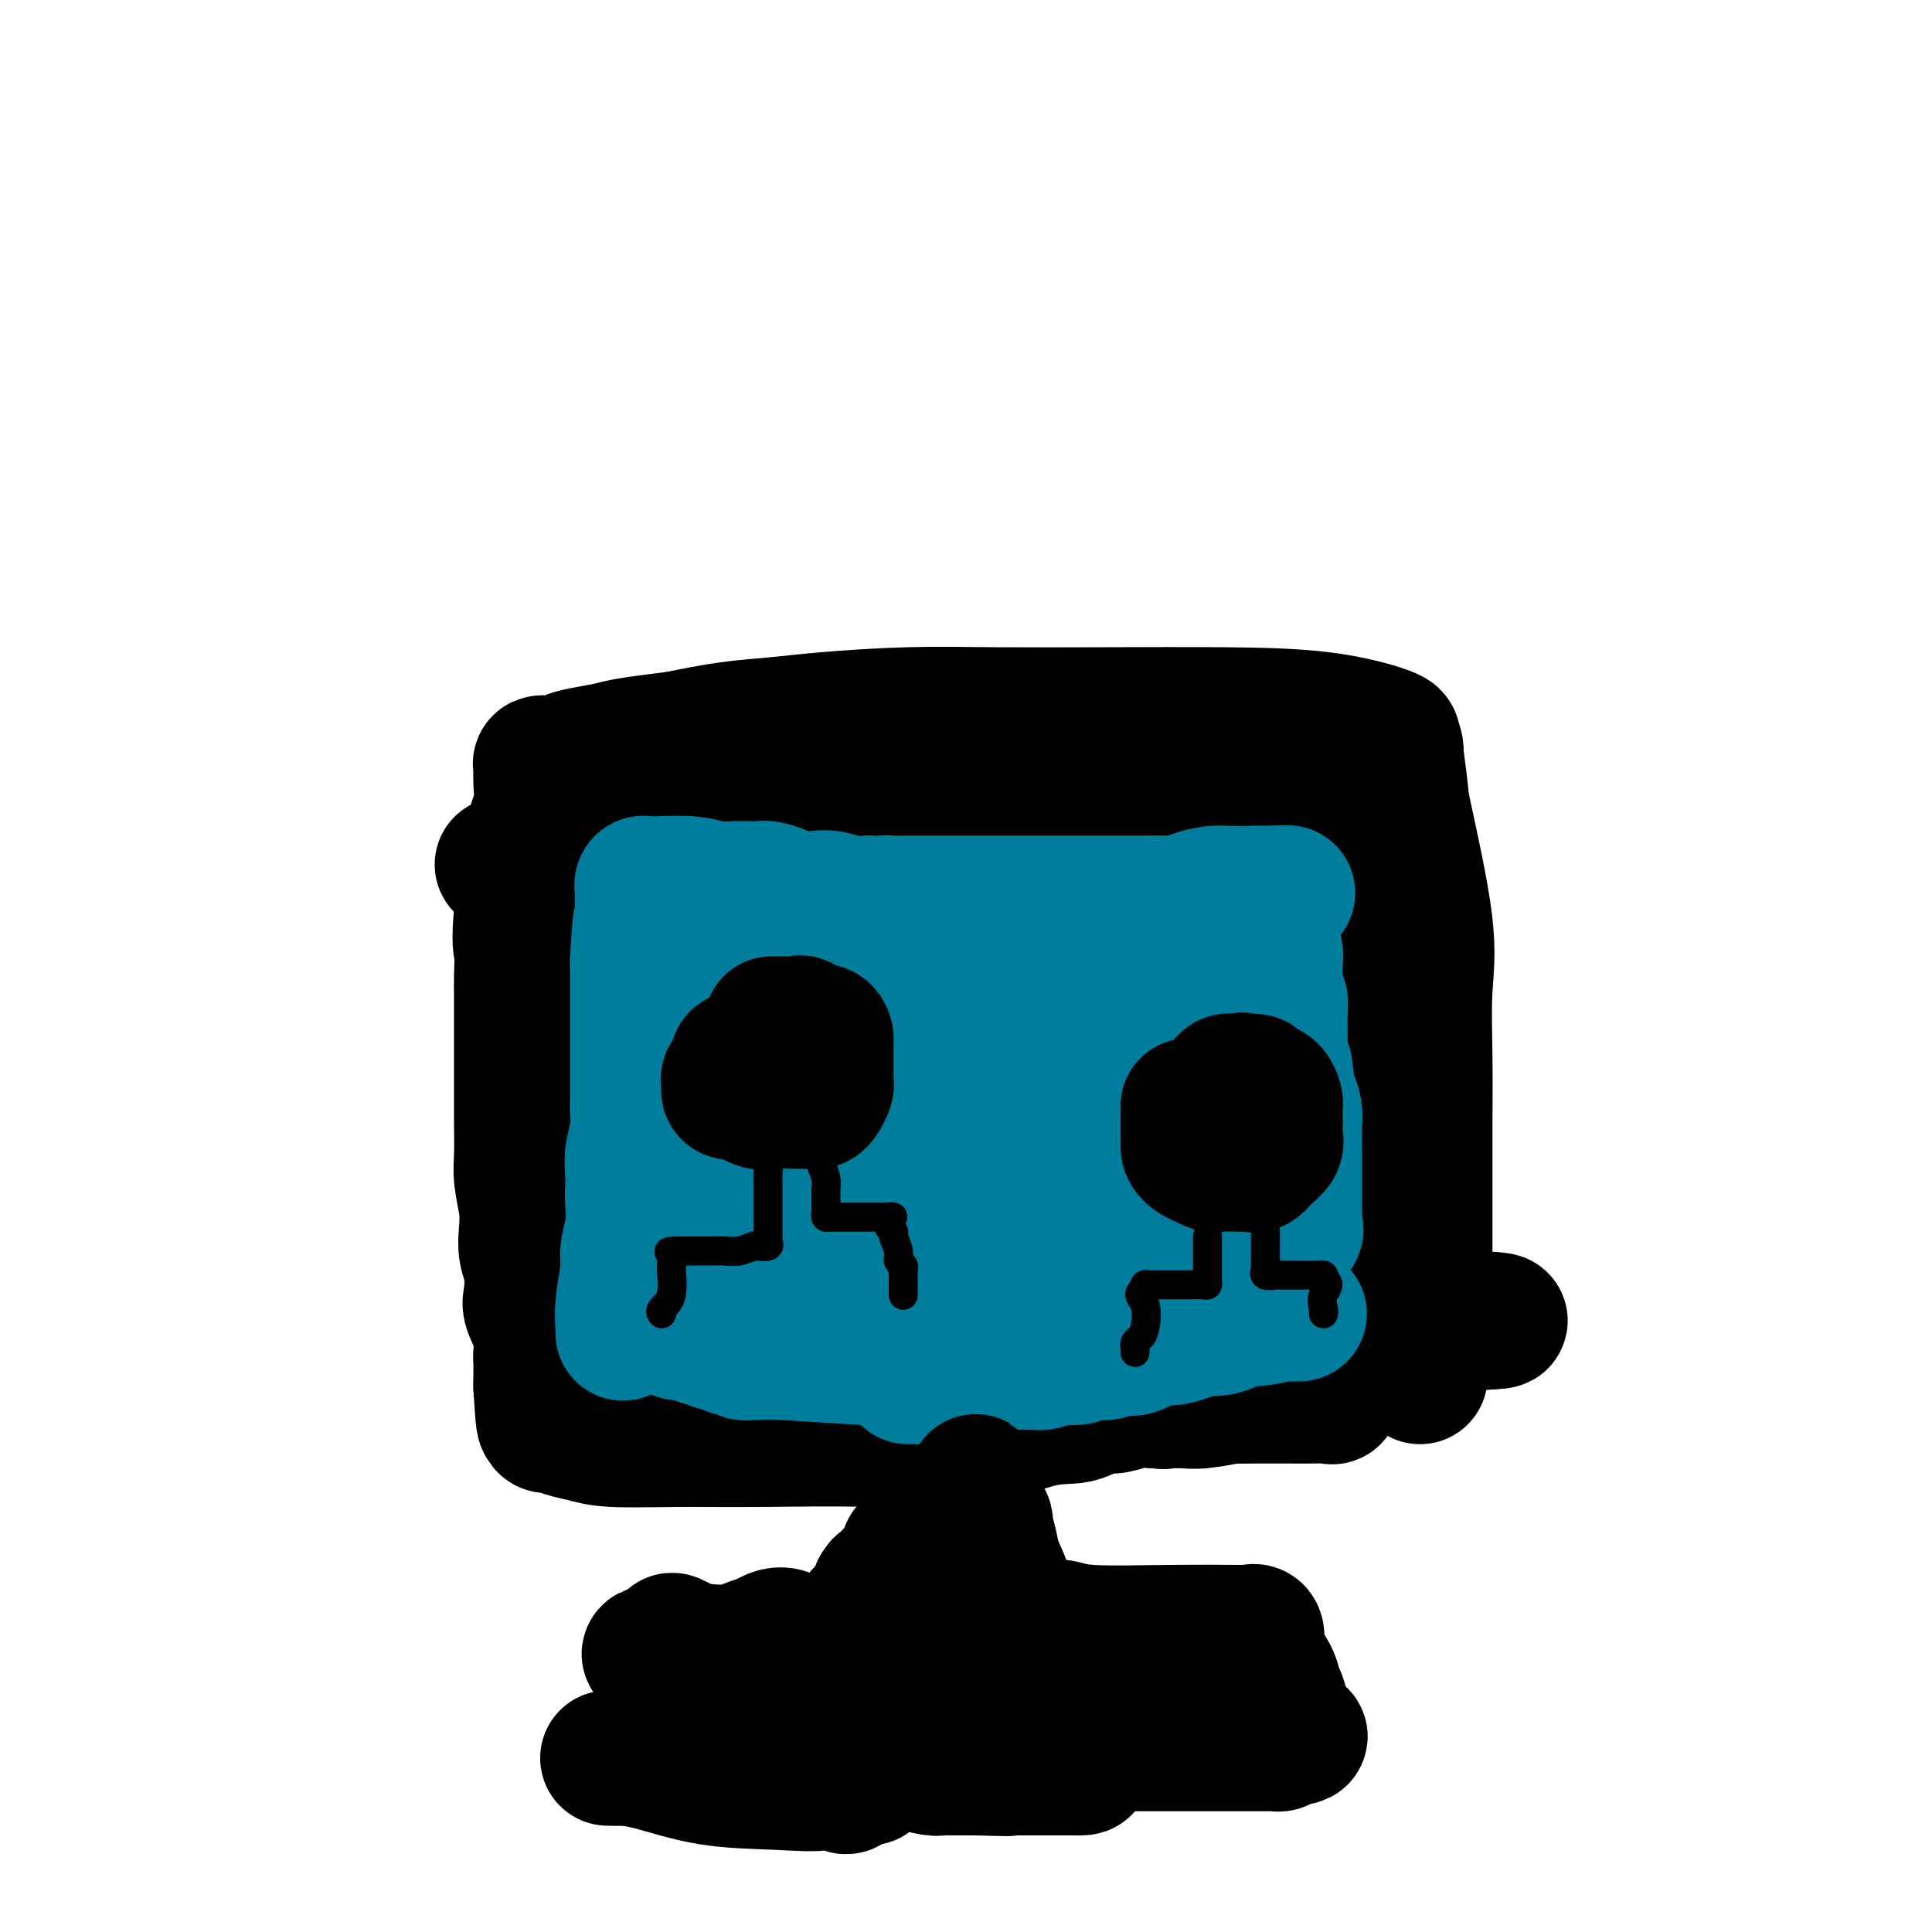 <svg viewBox='0 0 400 400' version='1.1' xmlns='http://www.w3.org/2000/svg' xmlns:xlink='http://www.w3.org/1999/xlink'><g fill='none' stroke='#000000' stroke-width='12' stroke-linecap='round' stroke-linejoin='round'><path d='M112,294c-0.002,-0.641 -0.004,-1.282 0,-2c0.004,-0.718 0.015,-1.513 0,-2c-0.015,-0.487 -0.057,-0.667 0,-2c0.057,-1.333 0.211,-3.818 0,-6c-0.211,-2.182 -0.789,-4.061 -1,-6c-0.211,-1.939 -0.057,-3.939 0,-6c0.057,-2.061 0.015,-4.185 0,-6c-0.015,-1.815 -0.004,-3.322 0,-5c0.004,-1.678 0.001,-3.526 0,-5c-0.001,-1.474 -0.000,-2.575 0,-4c0.000,-1.425 0.000,-3.175 0,-5c-0.000,-1.825 -0.000,-3.727 0,-6c0.000,-2.273 0.000,-4.918 0,-6c-0.000,-1.082 -0.000,-0.599 0,-2c0.000,-1.401 0.000,-4.684 0,-7c-0.000,-2.316 -0.000,-3.664 0,-5c0.000,-1.336 0.000,-2.659 0,-4c-0.000,-1.341 -0.000,-2.698 0,-4c0.000,-1.302 0.000,-2.547 0,-4c-0.000,-1.453 -0.000,-3.114 0,-4c0.000,-0.886 0.000,-0.997 0,-2c-0.000,-1.003 -0.000,-2.898 0,-4c0.000,-1.102 0.000,-1.412 0,-2c-0.000,-0.588 -0.000,-1.454 0,-2c0.000,-0.546 0.000,-0.773 0,-1'/><path d='M111,192c-0.154,-16.167 -0.039,-5.586 0,-2c0.039,3.586 0.001,0.177 0,-1c-0.001,-1.177 0.036,-0.120 0,0c-0.036,0.120 -0.143,-0.696 0,-1c0.143,-0.304 0.536,-0.095 1,0c0.464,0.095 0.999,0.077 1,0c0.001,-0.077 -0.533,-0.213 0,0c0.533,0.213 2.133,0.774 3,1c0.867,0.226 1.002,0.117 1,0c-0.002,-0.117 -0.141,-0.241 0,0c0.141,0.241 0.564,0.848 1,1c0.436,0.152 0.887,-0.151 1,0c0.113,0.151 -0.110,0.758 0,1c0.110,0.242 0.555,0.121 1,0'/><path d='M120,191c1.860,0.552 2.011,0.933 2,1c-0.011,0.067 -0.184,-0.178 0,0c0.184,0.178 0.727,0.780 1,1c0.273,0.220 0.278,0.059 1,0c0.722,-0.059 2.161,-0.016 3,0c0.839,0.016 1.078,0.004 2,0c0.922,-0.004 2.526,-0.001 4,0c1.474,0.001 2.816,0.000 4,0c1.184,-0.000 2.208,-0.000 3,0c0.792,0.000 1.351,0.001 2,0c0.649,-0.001 1.389,-0.003 2,0c0.611,0.003 1.094,0.011 3,0c1.906,-0.011 5.237,-0.041 8,0c2.763,0.041 4.959,0.155 7,0c2.041,-0.155 3.927,-0.577 5,-1c1.073,-0.423 1.334,-0.845 2,-1c0.666,-0.155 1.737,-0.041 2,0c0.263,0.041 -0.280,0.011 0,0c0.280,-0.011 1.384,-0.003 2,0c0.616,0.003 0.742,0.001 1,0c0.258,-0.001 0.646,-0.000 1,0c0.354,0.000 0.672,0.000 1,0c0.328,-0.000 0.665,-0.000 1,0c0.335,0.000 0.667,0.000 1,0'/><path d='M178,191c9.290,-0.000 3.516,-0.000 2,0c-1.516,0.000 1.228,0.000 4,0c2.772,-0.000 5.574,-0.001 7,0c1.426,0.001 1.476,0.004 2,0c0.524,-0.004 1.523,-0.015 3,0c1.477,0.015 3.433,0.057 6,0c2.567,-0.057 5.744,-0.211 8,0c2.256,0.211 3.592,0.789 6,1c2.408,0.211 5.889,0.057 9,0c3.111,-0.057 5.852,-0.015 8,0c2.148,0.015 3.702,0.004 5,0c1.298,-0.004 2.340,-0.001 3,0c0.660,0.001 0.937,0.001 1,0c0.063,-0.001 -0.088,-0.001 0,0c0.088,0.001 0.413,0.004 1,0c0.587,-0.004 1.434,-0.015 2,0c0.566,0.015 0.849,0.056 1,0c0.151,-0.056 0.168,-0.207 1,0c0.832,0.207 2.477,0.773 4,1c1.523,0.227 2.924,0.113 5,0c2.076,-0.113 4.826,-0.227 8,0c3.174,0.227 6.770,0.796 10,1c3.230,0.204 6.093,0.044 8,0c1.907,-0.044 2.860,0.026 4,0c1.140,-0.026 2.469,-0.150 3,0c0.531,0.150 0.266,0.575 0,1'/><path d='M289,195c17.354,0.831 5.238,0.908 1,2c-4.238,1.092 -0.597,3.198 1,6c1.597,2.802 1.150,6.298 1,9c-0.150,2.702 -0.002,4.608 0,7c0.002,2.392 -0.143,5.270 0,7c0.143,1.730 0.574,2.313 1,3c0.426,0.687 0.846,1.480 1,2c0.154,0.520 0.041,0.767 0,1c-0.041,0.233 -0.011,0.451 0,1c0.011,0.549 0.003,1.427 0,2c-0.003,0.573 -0.001,0.840 0,2c0.001,1.160 0.000,3.213 0,4c-0.000,0.787 -0.000,0.307 0,1c0.000,0.693 -0.000,2.559 0,4c0.000,1.441 0.000,2.458 0,3c-0.000,0.542 -0.000,0.608 0,1c0.000,0.392 0.001,1.109 0,2c-0.001,0.891 -0.004,1.957 0,3c0.004,1.043 0.015,2.062 0,3c-0.015,0.938 -0.057,1.795 0,3c0.057,1.205 0.211,2.757 0,4c-0.211,1.243 -0.789,2.178 -1,3c-0.211,0.822 -0.057,1.530 0,2c0.057,0.470 0.016,0.703 0,1c-0.016,0.297 -0.007,0.657 0,1c0.007,0.343 0.012,0.669 0,1c-0.012,0.331 -0.042,0.666 0,1c0.042,0.334 0.155,0.667 0,1c-0.155,0.333 -0.577,0.667 -1,1'/><path d='M292,276c-0.313,6.744 -0.095,1.603 0,0c0.095,-1.603 0.069,0.331 0,1c-0.069,0.669 -0.179,0.074 -1,0c-0.821,-0.074 -2.352,0.372 -5,1c-2.648,0.628 -6.414,1.436 -8,2c-1.586,0.564 -0.992,0.883 -1,1c-0.008,0.117 -0.618,0.031 -1,0c-0.382,-0.031 -0.536,-0.008 -1,0c-0.464,0.008 -1.239,0.002 -2,0c-0.761,-0.002 -1.510,-0.001 -2,0c-0.490,0.001 -0.723,0.000 -1,0c-0.277,-0.000 -0.599,-0.000 -1,0c-0.401,0.000 -0.881,0.000 -1,0c-0.119,-0.000 0.123,-0.000 0,0c-0.123,0.000 -0.610,0.000 -1,0c-0.390,-0.000 -0.683,-0.000 -1,0c-0.317,0.000 -0.659,0.000 -1,0'/><path d='M265,281c-4.219,0.792 -1.265,0.272 -1,0c0.265,-0.272 -2.157,-0.297 -5,0c-2.843,0.297 -6.106,0.917 -9,1c-2.894,0.083 -5.417,-0.370 -9,0c-3.583,0.370 -8.224,1.563 -12,2c-3.776,0.437 -6.686,0.117 -9,0c-2.314,-0.117 -4.030,-0.031 -6,0c-1.970,0.031 -4.193,0.008 -6,0c-1.807,-0.008 -3.196,-0.002 -4,0c-0.804,0.002 -1.021,0.001 -2,0c-0.979,-0.001 -2.719,-0.000 -4,0c-1.281,0.000 -2.103,0.000 -3,0c-0.897,-0.000 -1.867,-0.000 -3,0c-1.133,0.000 -2.427,0.000 -3,0c-0.573,-0.000 -0.424,-0.000 -1,0c-0.576,0.000 -1.877,0.000 -3,0c-1.123,-0.000 -2.068,-0.000 -3,0c-0.932,0.000 -1.850,0.000 -4,0c-2.150,-0.000 -5.533,-0.000 -7,0c-1.467,0.000 -1.018,0.000 -1,0c0.018,-0.000 -0.394,-0.000 -1,0c-0.606,0.000 -1.406,0.000 -2,0c-0.594,-0.000 -0.981,-0.000 -2,0c-1.019,0.000 -2.668,0.000 -4,0c-1.332,-0.000 -2.345,-0.000 -4,0c-1.655,0.000 -3.952,0.000 -6,0c-2.048,-0.000 -3.847,-0.000 -5,0c-1.153,0.000 -1.660,0.000 -2,0c-0.340,0.000 -0.515,-0.000 -1,0c-0.485,0.000 -1.282,0.000 -2,0c-0.718,0.000 -1.359,0.000 -2,0'/><path d='M139,284c-20.140,0.460 -7.492,0.109 -3,0c4.492,-0.109 0.826,0.023 -1,0c-1.826,-0.023 -1.813,-0.202 -2,0c-0.187,0.202 -0.575,0.786 -1,1c-0.425,0.214 -0.887,0.057 -1,0c-0.113,-0.057 0.125,-0.015 0,0c-0.125,0.015 -0.611,0.004 -1,0c-0.389,-0.004 -0.679,-0.002 -1,0c-0.321,0.002 -0.671,0.003 -1,0c-0.329,-0.003 -0.635,-0.011 -1,0c-0.365,0.011 -0.788,0.041 -1,0c-0.212,-0.041 -0.214,-0.154 -1,0c-0.786,0.154 -2.358,0.576 -3,1c-0.642,0.424 -0.355,0.849 -1,1c-0.645,0.151 -2.224,0.026 -3,0c-0.776,-0.026 -0.750,0.046 -1,0c-0.250,-0.046 -0.777,-0.208 -1,0c-0.223,0.208 -0.142,0.788 0,1c0.142,0.212 0.346,0.057 2,0c1.654,-0.057 4.758,-0.016 6,0c1.242,0.016 0.621,0.008 0,0'/></g>
<g fill='none' stroke='#000000' stroke-width='28' stroke-linecap='round' stroke-linejoin='round'><path d='M294,285c0.002,-0.345 0.004,-0.689 0,-1c-0.004,-0.311 -0.015,-0.588 0,-1c0.015,-0.412 0.057,-0.958 0,-2c-0.057,-1.042 -0.211,-2.578 0,-5c0.211,-2.422 0.789,-5.730 1,-8c0.211,-2.270 0.057,-3.503 0,-5c-0.057,-1.497 -0.015,-3.258 0,-5c0.015,-1.742 0.003,-3.466 0,-6c-0.003,-2.534 0.003,-5.877 0,-9c-0.003,-3.123 -0.015,-6.025 0,-10c0.015,-3.975 0.058,-9.023 0,-14c-0.058,-4.977 -0.215,-9.884 0,-14c0.215,-4.116 0.804,-7.440 0,-14c-0.804,-6.560 -3.000,-16.357 -4,-21c-1.000,-4.643 -0.804,-4.131 -1,-6c-0.196,-1.869 -0.783,-6.119 -1,-8c-0.217,-1.881 -0.062,-1.395 0,-1c0.062,0.395 0.031,0.697 0,1'/><path d='M289,156c-0.924,-5.130 -0.233,-0.456 0,2c0.233,2.456 0.010,2.693 0,4c-0.010,1.307 0.193,3.685 0,5c-0.193,1.315 -0.784,1.568 -1,2c-0.216,0.432 -0.058,1.044 0,2c0.058,0.956 0.016,2.256 0,3c-0.016,0.744 -0.004,0.931 0,1c0.004,0.069 0.001,0.020 0,0c-0.001,-0.020 -0.001,-0.010 0,0'/><path d='M288,175c-0.155,2.876 -0.041,0.567 0,-1c0.041,-1.567 0.011,-2.390 0,-3c-0.011,-0.610 -0.002,-1.005 0,-1c0.002,0.005 -0.002,0.410 0,1c0.002,0.590 0.011,1.364 0,2c-0.011,0.636 -0.041,1.133 0,2c0.041,0.867 0.155,2.105 0,2c-0.155,-0.105 -0.577,-1.552 -1,-3'/><path d='M287,174c-0.380,-0.276 -0.830,-2.466 -1,-4c-0.170,-1.534 -0.061,-2.411 0,-3c0.061,-0.589 0.073,-0.890 0,-1c-0.073,-0.110 -0.232,-0.030 -1,0c-0.768,0.030 -2.145,0.008 -6,0c-3.855,-0.008 -10.187,-0.002 -14,0c-3.813,0.002 -5.105,0.001 -6,0c-0.895,-0.001 -1.392,-0.000 -2,0c-0.608,0.000 -1.328,0.000 -2,0c-0.672,-0.000 -1.298,-0.000 -2,0c-0.702,0.000 -1.482,0.000 -5,0c-3.518,-0.000 -9.774,-0.001 -13,0c-3.226,0.001 -3.423,0.004 -4,0c-0.577,-0.004 -1.534,-0.016 -2,0c-0.466,0.016 -0.443,0.060 -1,0c-0.557,-0.060 -1.696,-0.222 -3,0c-1.304,0.222 -2.774,0.829 -4,1c-1.226,0.171 -2.207,-0.094 -3,0c-0.793,0.094 -1.396,0.547 -2,1'/><path d='M216,168c-10.047,0.493 -3.665,0.725 -2,1c1.665,0.275 -1.388,0.595 -3,1c-1.612,0.405 -1.783,0.897 -3,1c-1.217,0.103 -3.480,-0.184 -5,0c-1.520,0.184 -2.296,0.838 -3,1c-0.704,0.162 -1.335,-0.167 -2,0c-0.665,0.167 -1.364,0.829 -2,1c-0.636,0.171 -1.209,-0.150 -2,0c-0.791,0.150 -1.799,0.771 -3,1c-1.201,0.229 -2.594,0.066 -3,0c-0.406,-0.066 0.175,-0.034 0,0c-0.175,0.034 -1.105,0.072 -2,0c-0.895,-0.072 -1.755,-0.254 -1,0c0.755,0.254 3.127,0.944 -7,2c-10.127,1.056 -32.751,2.479 -47,3c-14.249,0.521 -20.123,0.140 -23,0c-2.877,-0.140 -2.755,-0.037 -3,0c-0.245,0.037 -0.855,0.010 -1,0c-0.145,-0.010 0.174,-0.003 4,0c3.826,0.003 11.159,0.000 22,0c10.841,-0.000 25.192,0.001 40,0c14.808,-0.001 30.075,-0.003 42,0c11.925,0.003 20.507,0.012 28,0c7.493,-0.012 13.895,-0.044 17,0c3.105,0.044 2.913,0.166 3,0c0.087,-0.166 0.453,-0.619 2,-1c1.547,-0.381 4.273,-0.691 7,-1'/><path d='M269,177c26.958,-0.640 12.353,-1.240 8,-2c-4.353,-0.760 1.544,-1.679 4,-2c2.456,-0.321 1.470,-0.043 1,0c-0.470,0.043 -0.423,-0.147 0,-1c0.423,-0.853 1.224,-2.368 2,-4c0.776,-1.632 1.529,-3.380 2,-5c0.471,-1.620 0.661,-3.113 1,-4c0.339,-0.887 0.828,-1.167 1,-2c0.172,-0.833 0.027,-2.219 0,-3c-0.027,-0.781 0.063,-0.955 0,-1c-0.063,-0.045 -0.279,0.041 0,0c0.279,-0.041 1.054,-0.207 -1,-1c-2.054,-0.793 -6.938,-2.213 -13,-3c-6.062,-0.787 -13.301,-0.940 -21,-1c-7.699,-0.060 -15.857,-0.027 -24,0c-8.143,0.027 -16.270,0.048 -23,0c-6.730,-0.048 -12.063,-0.165 -18,0c-5.937,0.165 -12.478,0.611 -17,1c-4.522,0.389 -7.025,0.720 -10,1c-2.975,0.280 -6.421,0.509 -10,1c-3.579,0.491 -7.289,1.246 -11,2'/><path d='M140,153c-10.133,1.178 -11.465,1.622 -13,2c-1.535,0.378 -3.272,0.690 -5,1c-1.728,0.310 -3.447,0.619 -4,1c-0.553,0.381 0.060,0.834 0,1c-0.060,0.166 -0.795,0.044 -1,0c-0.205,-0.044 0.118,-0.012 0,0c-0.118,0.012 -0.676,0.003 -1,0c-0.324,-0.003 -0.412,0.001 -1,0c-0.588,-0.001 -1.675,-0.007 -2,0c-0.325,0.007 0.111,0.027 0,0c-0.111,-0.027 -0.768,-0.101 -1,0c-0.232,0.101 -0.040,0.378 0,1c0.040,0.622 -0.072,1.589 0,3c0.072,1.411 0.327,3.264 0,5c-0.327,1.736 -1.236,3.353 -2,7c-0.764,3.647 -1.382,9.323 -2,15'/><path d='M108,189c-0.619,6.359 -0.166,6.758 0,8c0.166,1.242 0.044,3.328 0,5c-0.044,1.672 -0.012,2.929 0,4c0.012,1.071 0.003,1.956 0,3c-0.003,1.044 -0.001,2.248 0,4c0.001,1.752 0.000,4.051 0,6c-0.000,1.949 0.000,3.546 0,5c-0.000,1.454 -0.001,2.764 0,4c0.001,1.236 0.004,2.398 0,3c-0.004,0.602 -0.015,0.642 0,2c0.015,1.358 0.056,4.033 0,6c-0.056,1.967 -0.207,3.228 0,5c0.207,1.772 0.774,4.057 1,6c0.226,1.943 0.111,3.543 0,5c-0.111,1.457 -0.218,2.770 0,4c0.218,1.230 0.762,2.378 1,4c0.238,1.622 0.169,3.719 0,5c-0.169,1.281 -0.438,1.747 0,3c0.438,1.253 1.581,3.292 2,5c0.419,1.708 0.112,3.083 0,4c-0.112,0.917 -0.030,1.376 0,2c0.030,0.624 0.008,1.415 0,2c-0.008,0.585 -0.002,0.965 0,1c0.002,0.035 0.001,-0.276 0,0c-0.001,0.276 -0.000,1.138 0,2'/><path d='M112,287c0.845,14.987 0.958,3.456 1,0c0.042,-3.456 0.011,1.164 0,3c-0.011,1.836 -0.004,0.888 0,1c0.004,0.112 0.004,1.284 0,2c-0.004,0.716 -0.013,0.976 0,1c0.013,0.024 0.046,-0.187 0,0c-0.046,0.187 -0.172,0.771 0,1c0.172,0.229 0.644,0.104 1,0c0.356,-0.104 0.598,-0.186 1,0c0.402,0.186 0.965,0.638 2,1c1.035,0.362 2.543,0.632 4,1c1.457,0.368 2.865,0.835 6,1c3.135,0.165 7.999,0.030 13,0c5.001,-0.030 10.140,0.047 17,0c6.860,-0.047 15.442,-0.216 23,0c7.558,0.216 14.091,0.818 20,0c5.909,-0.818 11.194,-3.057 15,-4c3.806,-0.943 6.135,-0.592 8,-1c1.865,-0.408 3.268,-1.577 4,-2c0.732,-0.423 0.793,-0.099 1,0c0.207,0.099 0.561,-0.025 1,0c0.439,0.025 0.964,0.199 2,0c1.036,-0.199 2.582,-0.771 4,-1c1.418,-0.229 2.709,-0.114 4,0'/><path d='M239,290c6.415,-1.237 2.954,-0.331 2,0c-0.954,0.331 0.600,0.085 1,0c0.400,-0.085 -0.355,-0.009 0,0c0.355,0.009 1.819,-0.050 3,0c1.181,0.050 2.077,0.210 4,0c1.923,-0.210 4.872,-0.788 6,-1c1.128,-0.212 0.434,-0.057 1,0c0.566,0.057 2.393,0.015 4,0c1.607,-0.015 2.995,-0.002 4,0c1.005,0.002 1.628,-0.006 3,0c1.372,0.006 3.492,0.025 5,0c1.508,-0.025 2.404,-0.093 3,0c0.596,0.093 0.892,0.347 1,0c0.108,-0.347 0.029,-1.295 0,-2c-0.029,-0.705 -0.008,-1.168 0,-2c0.008,-0.832 0.002,-2.034 0,-4c-0.002,-1.966 -0.001,-4.696 0,-7c0.001,-2.304 0.000,-4.181 0,-7c-0.000,-2.819 -0.000,-6.580 0,-9c0.000,-2.420 0.000,-3.498 0,-6c-0.000,-2.502 -0.000,-6.429 0,-9c0.000,-2.571 0.000,-3.785 0,-5'/><path d='M276,238c0.155,-8.579 0.041,-4.525 0,-4c-0.041,0.525 -0.011,-2.477 0,-4c0.011,-1.523 0.003,-1.566 0,-2c-0.003,-0.434 -0.000,-1.258 0,-2c0.000,-0.742 -0.001,-1.401 0,-2c0.001,-0.599 0.004,-1.137 0,-2c-0.004,-0.863 -0.016,-2.051 0,-3c0.016,-0.949 0.061,-1.660 0,-3c-0.061,-1.340 -0.227,-3.308 0,-5c0.227,-1.692 0.845,-3.107 1,-4c0.155,-0.893 -0.155,-1.262 0,-2c0.155,-0.738 0.774,-1.844 1,-3c0.226,-1.156 0.059,-2.362 0,-3c-0.059,-0.638 -0.009,-0.709 0,-1c0.009,-0.291 -0.023,-0.801 0,-1c0.023,-0.199 0.102,-0.088 0,0c-0.102,0.088 -0.383,0.152 -1,0c-0.617,-0.152 -1.569,-0.521 -5,0c-3.431,0.521 -9.342,1.934 -14,3c-4.658,1.066 -8.062,1.787 -11,2c-2.938,0.213 -5.411,-0.082 -7,0c-1.589,0.082 -2.295,0.541 -3,1'/><path d='M237,203c-5.595,0.928 -2.081,0.249 -1,0c1.081,-0.249 -0.271,-0.067 -1,0c-0.729,0.067 -0.835,0.018 -2,0c-1.165,-0.018 -3.388,-0.005 -5,0c-1.612,0.005 -2.614,0.001 -5,0c-2.386,-0.001 -6.156,-0.000 -8,0c-1.844,0.000 -1.762,0.000 -2,0c-0.238,-0.000 -0.795,-0.000 -2,0c-1.205,0.000 -3.057,0.000 -4,0c-0.943,-0.000 -0.978,-0.000 -2,0c-1.022,0.000 -3.031,0.001 -5,0c-1.969,-0.001 -3.899,-0.004 -8,0c-4.101,0.004 -10.372,0.016 -15,0c-4.628,-0.016 -7.614,-0.060 -9,0c-1.386,0.060 -1.171,0.224 -2,0c-0.829,-0.224 -2.700,-0.834 -4,-1c-1.300,-0.166 -2.028,0.114 -3,0c-0.972,-0.114 -2.186,-0.623 -3,-1c-0.814,-0.377 -1.226,-0.623 -2,-1c-0.774,-0.377 -1.909,-0.886 -3,-1c-1.091,-0.114 -2.138,0.165 -3,0c-0.862,-0.165 -1.540,-0.776 -2,-1c-0.460,-0.224 -0.701,-0.060 -1,0c-0.299,0.060 -0.657,0.017 -1,0c-0.343,-0.017 -0.672,-0.009 -1,0'/><path d='M143,198c-4.308,-0.769 -2.580,-0.192 -2,0c0.580,0.192 0.010,-0.001 -1,0c-1.010,0.001 -2.460,0.196 -4,0c-1.540,-0.196 -3.169,-0.783 -5,-1c-1.831,-0.217 -3.864,-0.062 -5,0c-1.136,0.062 -1.374,0.032 -2,0c-0.626,-0.032 -1.641,-0.067 -2,0c-0.359,0.067 -0.061,0.235 0,0c0.061,-0.235 -0.113,-0.872 0,2c0.113,2.872 0.514,9.253 0,15c-0.514,5.747 -1.941,10.860 -3,17c-1.059,6.140 -1.748,13.306 -2,18c-0.252,4.694 -0.068,6.914 0,9c0.068,2.086 0.018,4.036 0,5c-0.018,0.964 -0.005,0.940 0,2c0.005,1.060 0.001,3.204 0,5c-0.001,1.796 -0.000,3.244 0,5c0.000,1.756 0.000,3.819 0,5c-0.000,1.181 -0.000,1.480 0,2c0.000,0.520 0.000,1.260 0,2'/><path d='M117,284c-0.687,13.702 0.097,4.456 0,1c-0.097,-3.456 -1.075,-1.123 0,0c1.075,1.123 4.204,1.034 9,1c4.796,-0.034 11.258,-0.013 18,0c6.742,0.013 13.765,0.019 20,0c6.235,-0.019 11.681,-0.063 16,0c4.319,0.063 7.512,0.234 11,0c3.488,-0.234 7.270,-0.875 9,-1c1.730,-0.125 1.407,0.264 3,0c1.593,-0.264 5.102,-1.180 8,-2c2.898,-0.820 5.186,-1.543 7,-2c1.814,-0.457 3.153,-0.648 5,-1c1.847,-0.352 4.202,-0.866 5,-1c0.798,-0.134 0.038,0.111 0,0c-0.038,-0.111 0.646,-0.577 1,-1c0.354,-0.423 0.377,-0.802 1,-1c0.623,-0.198 1.844,-0.214 4,-1c2.156,-0.786 5.246,-2.340 8,-4c2.754,-1.660 5.171,-3.424 7,-4c1.829,-0.576 3.069,0.037 4,0c0.931,-0.037 1.552,-0.725 2,-1c0.448,-0.275 0.724,-0.138 1,0'/><path d='M256,267c8.365,-2.756 2.777,-0.645 1,0c-1.777,0.645 0.256,-0.176 1,-1c0.744,-0.824 0.199,-1.652 0,-4c-0.199,-2.348 -0.053,-6.215 0,-10c0.053,-3.785 0.014,-7.489 0,-11c-0.014,-3.511 -0.004,-6.829 0,-10c0.004,-3.171 0.001,-6.196 0,-9c-0.001,-2.804 -0.001,-5.389 0,-7c0.001,-1.611 0.001,-2.249 0,-3c-0.001,-0.751 -0.005,-1.616 0,-2c0.005,-0.384 0.017,-0.288 0,-1c-0.017,-0.712 -0.062,-2.233 0,-3c0.062,-0.767 0.233,-0.779 0,-1c-0.233,-0.221 -0.870,-0.649 -1,-1c-0.130,-0.351 0.247,-0.623 -2,-1c-2.247,-0.377 -7.118,-0.858 -13,-1c-5.882,-0.142 -12.775,0.054 -19,0c-6.225,-0.054 -11.783,-0.357 -17,-1c-5.217,-0.643 -10.095,-1.626 -12,-2c-1.905,-0.374 -0.839,-0.139 -1,0c-0.161,0.139 -1.548,0.182 -2,0c-0.452,-0.182 0.032,-0.587 -1,-1c-1.032,-0.413 -3.581,-0.832 -6,-1c-2.419,-0.168 -4.710,-0.084 -7,0'/><path d='M177,197c-12.920,-1.155 -6.220,-1.041 -4,-1c2.220,0.041 -0.039,0.011 -1,0c-0.961,-0.011 -0.622,-0.003 -1,0c-0.378,0.003 -1.471,0.001 -2,0c-0.529,-0.001 -0.493,0.000 -1,0c-0.507,-0.000 -1.558,-0.001 -2,0c-0.442,0.001 -0.274,0.004 -1,0c-0.726,-0.004 -2.345,-0.016 -4,0c-1.655,0.016 -3.346,0.061 -4,0c-0.654,-0.061 -0.270,-0.227 0,0c0.270,0.227 0.426,0.849 0,1c-0.426,0.151 -1.434,-0.168 -2,0c-0.566,0.168 -0.691,0.823 -1,1c-0.309,0.177 -0.804,-0.122 -1,0c-0.196,0.122 -0.093,0.667 0,1c0.093,0.333 0.178,0.454 0,1c-0.178,0.546 -0.618,1.518 -1,2c-0.382,0.482 -0.705,0.474 -1,1c-0.295,0.526 -0.561,1.585 -1,3c-0.439,1.415 -1.052,3.187 -2,5c-0.948,1.813 -2.232,3.668 -3,5c-0.768,1.332 -1.020,2.140 -1,3c0.020,0.860 0.313,1.770 0,3c-0.313,1.230 -1.232,2.780 -2,5c-0.768,2.220 -1.384,5.110 -2,8'/><path d='M140,235c-2.493,6.827 -1.725,5.394 -2,6c-0.275,0.606 -1.594,3.251 -2,6c-0.406,2.749 0.102,5.601 0,8c-0.102,2.399 -0.812,4.345 -1,6c-0.188,1.655 0.146,3.021 0,4c-0.146,0.979 -0.771,1.572 -1,2c-0.229,0.428 -0.061,0.692 0,1c0.061,0.308 0.017,0.660 0,1c-0.017,0.340 -0.005,0.668 0,1c0.005,0.332 0.004,0.667 0,1c-0.004,0.333 -0.009,0.663 0,1c0.009,0.337 0.033,0.683 0,1c-0.033,0.317 -0.125,0.607 0,1c0.125,0.393 0.465,0.890 1,1c0.535,0.110 1.264,-0.167 2,0c0.736,0.167 1.480,0.777 4,1c2.520,0.223 6.815,0.060 13,0c6.185,-0.060 14.260,-0.015 26,0c11.740,0.015 27.144,0.000 42,0c14.856,-0.000 29.162,0.015 40,0c10.838,-0.015 18.208,-0.059 24,0c5.792,0.059 10.006,0.222 12,0c1.994,-0.222 1.768,-0.829 2,-1c0.232,-0.171 0.924,0.094 1,0c0.076,-0.094 -0.462,-0.547 -1,-1'/><path d='M300,274c23.352,-0.580 2.230,-1.031 -8,-2c-10.230,-0.969 -9.570,-2.456 -10,-3c-0.430,-0.544 -1.950,-0.146 -3,0c-1.050,0.146 -1.631,0.040 -2,0c-0.369,-0.040 -0.526,-0.015 -1,0c-0.474,0.015 -1.265,0.019 -2,0c-0.735,-0.019 -1.415,-0.061 -3,0c-1.585,0.061 -4.073,0.226 -7,0c-2.927,-0.226 -6.291,-0.844 -9,-1c-2.709,-0.156 -4.764,0.152 -7,0c-2.236,-0.152 -4.654,-0.762 -6,-1c-1.346,-0.238 -1.618,-0.105 -2,0c-0.382,0.105 -0.872,0.182 -1,0c-0.128,-0.182 0.106,-0.623 0,-1c-0.106,-0.377 -0.553,-0.688 -1,-1'/><path d='M238,265c-9.531,-2.059 -2.358,-2.706 0,-4c2.358,-1.294 -0.100,-3.233 -1,-5c-0.900,-1.767 -0.241,-3.361 0,-5c0.241,-1.639 0.065,-3.323 0,-5c-0.065,-1.677 -0.017,-3.348 0,-5c0.017,-1.652 0.005,-3.286 0,-5c-0.005,-1.714 -0.003,-3.507 0,-5c0.003,-1.493 0.005,-2.687 0,-4c-0.005,-1.313 -0.019,-2.745 0,-4c0.019,-1.255 0.072,-2.334 0,-2c-0.072,0.334 -0.267,2.079 -2,4c-1.733,1.921 -5.003,4.016 -8,6c-2.997,1.984 -5.721,3.855 -8,5c-2.279,1.145 -4.112,1.564 -5,2c-0.888,0.436 -0.829,0.887 -1,1c-0.171,0.113 -0.572,-0.114 -2,0c-1.428,0.114 -3.885,0.569 -5,1c-1.115,0.431 -0.890,0.837 -1,1c-0.110,0.163 -0.555,0.081 -1,0'/><path d='M204,241c-2.637,0.850 -1.730,0.474 -3,0c-1.270,-0.474 -4.717,-1.045 -8,-2c-3.283,-0.955 -6.400,-2.295 -8,-3c-1.600,-0.705 -1.681,-0.776 -2,-1c-0.319,-0.224 -0.874,-0.601 -1,-1c-0.126,-0.399 0.177,-0.821 0,-1c-0.177,-0.179 -0.834,-0.117 -1,0c-0.166,0.117 0.160,0.289 0,0c-0.160,-0.289 -0.806,-1.037 -1,-2c-0.194,-0.963 0.065,-2.139 0,-3c-0.065,-0.861 -0.453,-1.408 0,-2c0.453,-0.592 1.746,-1.231 3,-2c1.254,-0.769 2.470,-1.670 3,-2c0.530,-0.330 0.376,-0.088 1,0c0.624,0.088 2.027,0.024 3,0c0.973,-0.024 1.517,-0.006 2,0c0.483,0.006 0.905,0.002 1,0c0.095,-0.002 -0.136,-0.001 0,0c0.136,0.001 0.640,0.003 1,0c0.360,-0.003 0.577,-0.012 1,0c0.423,0.012 1.051,0.044 1,0c-0.051,-0.044 -0.783,-0.166 -2,0c-1.217,0.166 -2.919,0.619 -4,1c-1.081,0.381 -1.540,0.691 -2,1'/><path d='M188,224c-1.703,0.311 -1.960,0.090 -2,0c-0.040,-0.090 0.136,-0.048 0,0c-0.136,0.048 -0.586,0.103 -1,0c-0.414,-0.103 -0.794,-0.364 -1,0c-0.206,0.364 -0.239,1.352 -1,2c-0.761,0.648 -2.250,0.956 -3,1c-0.750,0.044 -0.759,-0.177 -1,0c-0.241,0.177 -0.713,0.753 -1,1c-0.287,0.247 -0.389,0.165 0,0c0.389,-0.165 1.268,-0.412 -1,0c-2.268,0.412 -7.682,1.483 -10,2c-2.318,0.517 -1.540,0.481 -3,1c-1.460,0.519 -5.157,1.594 -7,2c-1.843,0.406 -1.830,0.144 -2,0c-0.170,-0.144 -0.521,-0.168 -1,0c-0.479,0.168 -1.085,0.528 -2,0c-0.915,-0.528 -2.140,-1.945 -3,-3c-0.860,-1.055 -1.355,-1.747 -2,-2c-0.645,-0.253 -1.441,-0.068 -2,0c-0.559,0.068 -0.881,0.018 -1,0c-0.119,-0.018 -0.034,-0.005 0,0c0.034,0.005 0.017,0.003 0,0'/><path d='M144,228c-2.039,-0.707 -0.638,0.025 1,2c1.638,1.975 3.511,5.195 5,9c1.489,3.805 2.593,8.197 3,12c0.407,3.803 0.117,7.016 0,10c-0.117,2.984 -0.061,5.737 0,7c0.061,1.263 0.128,1.034 0,1c-0.128,-0.034 -0.451,0.126 0,0c0.451,-0.126 1.675,-0.540 2,0c0.325,0.540 -0.251,2.033 11,0c11.251,-2.033 34.327,-7.592 45,-10c10.673,-2.408 8.943,-1.666 13,-3c4.057,-1.334 13.900,-4.744 18,-6c4.100,-1.256 2.457,-0.359 1,0c-1.457,0.359 -2.729,0.179 -4,0'/><path d='M239,250c-1.099,-0.000 -2.348,-0.000 -6,0c-3.652,0.000 -9.707,0.001 -15,0c-5.293,-0.001 -9.825,-0.003 -13,0c-3.175,0.003 -4.992,0.012 -6,0c-1.008,-0.012 -1.207,-0.046 -2,0c-0.793,0.046 -2.181,0.170 -3,0c-0.819,-0.170 -1.071,-0.635 -2,-1c-0.929,-0.365 -2.536,-0.632 -3,-1c-0.464,-0.368 0.215,-0.839 0,-1c-0.215,-0.161 -1.324,-0.014 -2,0c-0.676,0.014 -0.917,-0.106 -1,0c-0.083,0.106 -0.006,0.439 0,-1c0.006,-1.439 -0.058,-4.651 1,-7c1.058,-2.349 3.240,-3.834 5,-5c1.760,-1.166 3.100,-2.013 4,-3c0.900,-0.987 1.362,-2.114 2,-3c0.638,-0.886 1.454,-1.532 2,-2c0.546,-0.468 0.822,-0.760 1,-1c0.178,-0.240 0.260,-0.428 1,-1c0.740,-0.572 2.140,-1.526 3,-2c0.860,-0.474 1.179,-0.467 2,-1c0.821,-0.533 2.144,-1.605 3,-2c0.856,-0.395 1.245,-0.113 1,0c-0.245,0.113 -1.122,0.056 -2,0'/><path d='M209,219c2.856,-3.094 -1.004,-0.830 -6,0c-4.996,0.830 -11.128,0.224 -17,0c-5.872,-0.224 -11.482,-0.068 -15,0c-3.518,0.068 -4.943,0.046 -6,0c-1.057,-0.046 -1.748,-0.117 -2,0c-0.252,0.117 -0.067,0.421 0,1c0.067,0.579 0.015,1.432 0,2c-0.015,0.568 0.007,0.851 0,1c-0.007,0.149 -0.043,0.165 0,1c0.043,0.835 0.166,2.489 0,4c-0.166,1.511 -0.620,2.878 0,4c0.620,1.122 2.314,1.999 3,3c0.686,1.001 0.365,2.126 1,3c0.635,0.874 2.227,1.497 3,3c0.773,1.503 0.728,3.888 1,5c0.272,1.112 0.860,0.953 1,1c0.140,0.047 -0.169,0.299 0,1c0.169,0.701 0.816,1.850 1,2c0.184,0.150 -0.094,-0.698 0,0c0.094,0.698 0.561,2.944 1,5c0.439,2.056 0.850,3.922 1,6c0.150,2.078 0.040,4.367 0,6c-0.040,1.633 -0.012,2.609 0,3c0.012,0.391 0.006,0.195 0,0'/></g>
<g fill='none' stroke='#007C9C' stroke-width='28' stroke-linecap='round' stroke-linejoin='round'><path d='M129,276c0.033,-0.045 0.065,-0.089 0,-1c-0.065,-0.911 -0.228,-2.687 0,-5c0.228,-2.313 0.846,-5.161 1,-7c0.154,-1.839 -0.154,-2.669 0,-4c0.154,-1.331 0.772,-3.163 1,-5c0.228,-1.837 0.065,-3.681 0,-5c-0.065,-1.319 -0.031,-2.115 0,-3c0.031,-0.885 0.061,-1.860 0,-3c-0.061,-1.140 -0.212,-2.444 0,-4c0.212,-1.556 0.789,-3.365 1,-5c0.211,-1.635 0.057,-3.098 0,-4c-0.057,-0.902 -0.015,-1.245 0,-2c0.015,-0.755 0.004,-1.923 0,-3c-0.004,-1.077 -0.001,-2.064 0,-3c0.001,-0.936 0.000,-1.821 0,-3c-0.000,-1.179 -0.000,-2.650 0,-4c0.000,-1.350 0.000,-2.577 0,-4c-0.000,-1.423 -0.000,-3.041 0,-4c0.000,-0.959 0.000,-1.258 0,-2c-0.000,-0.742 -0.000,-1.926 0,-3c0.000,-1.074 0.000,-2.037 0,-3'/><path d='M132,199c0.691,-13.031 0.917,-7.109 1,-5c0.083,2.109 0.022,0.403 0,-1c-0.022,-1.403 -0.006,-2.505 0,-3c0.006,-0.495 0.001,-0.385 0,-1c-0.001,-0.615 0.003,-1.955 0,-3c-0.003,-1.045 -0.013,-1.797 0,-2c0.013,-0.203 0.050,0.141 0,0c-0.050,-0.141 -0.188,-0.766 0,-1c0.188,-0.234 0.700,-0.077 1,0c0.300,0.077 0.388,0.073 2,0c1.612,-0.073 4.750,-0.216 7,0c2.250,0.216 3.613,0.789 5,1c1.387,0.211 2.798,0.059 4,0c1.202,-0.059 2.197,-0.026 3,0c0.803,0.026 1.415,0.046 2,0c0.585,-0.046 1.142,-0.157 2,0c0.858,0.157 2.018,0.582 3,1c0.982,0.418 1.788,0.830 3,1c1.212,0.170 2.830,0.097 4,0c1.170,-0.097 1.892,-0.218 3,0c1.108,0.218 2.602,0.777 4,1c1.398,0.223 2.699,0.112 4,0'/><path d='M180,187c8.167,0.619 5.085,0.166 4,0c-1.085,-0.166 -0.174,-0.044 1,0c1.174,0.044 2.610,0.012 3,0c0.390,-0.012 -0.265,-0.003 0,0c0.265,0.003 1.450,0.001 2,0c0.550,-0.001 0.466,-0.000 1,0c0.534,0.000 1.687,0.000 2,0c0.313,-0.000 -0.213,-0.000 0,0c0.213,0.000 1.165,0.000 2,0c0.835,-0.000 1.552,-0.000 2,0c0.448,0.000 0.628,0.000 1,0c0.372,-0.000 0.935,-0.000 2,0c1.065,0.000 2.630,0.000 4,0c1.370,-0.000 2.544,0.000 3,0c0.456,-0.000 0.194,-0.000 1,0c0.806,0.000 2.681,0.000 4,0c1.319,-0.000 2.083,-0.000 3,0c0.917,0.000 1.988,0.000 3,0c1.012,-0.000 1.967,-0.000 3,0c1.033,0.000 2.145,0.000 3,0c0.855,-0.000 1.453,-0.000 2,0c0.547,0.000 1.042,0.001 2,0c0.958,-0.001 2.380,-0.003 4,0c1.620,0.003 3.437,0.011 5,0c1.563,-0.011 2.871,-0.041 4,0c1.129,0.041 2.078,0.155 3,0c0.922,-0.155 1.816,-0.577 3,-1c1.184,-0.423 2.658,-0.845 4,-1c1.342,-0.155 2.554,-0.042 4,0c1.446,0.042 3.128,0.012 4,0c0.872,-0.012 0.936,-0.006 1,0'/><path d='M260,185c12.543,-0.293 3.901,-0.026 1,0c-2.901,0.026 -0.060,-0.189 1,0c1.060,0.189 0.340,0.782 0,1c-0.340,0.218 -0.301,0.059 0,1c0.301,0.941 0.865,2.980 1,4c0.135,1.020 -0.160,1.021 0,2c0.160,0.979 0.774,2.935 1,4c0.226,1.065 0.064,1.239 0,2c-0.064,0.761 -0.031,2.110 0,3c0.031,0.890 0.061,1.322 0,2c-0.061,0.678 -0.212,1.604 0,2c0.212,0.396 0.789,0.264 1,1c0.211,0.736 0.056,2.339 0,3c-0.056,0.661 -0.015,0.379 0,1c0.015,0.621 0.003,2.144 0,3c-0.003,0.856 0.002,1.044 0,1c-0.002,-0.044 -0.011,-0.321 0,0c0.011,0.321 0.041,1.240 0,2c-0.041,0.760 -0.155,1.360 0,2c0.155,0.640 0.577,1.320 1,2'/><path d='M266,221c0.940,6.210 0.290,3.735 0,3c-0.290,-0.735 -0.221,0.268 0,1c0.221,0.732 0.595,1.191 1,2c0.405,0.809 0.841,1.966 1,3c0.159,1.034 0.043,1.943 0,3c-0.043,1.057 -0.011,2.262 0,3c0.011,0.738 0.003,1.010 0,1c-0.003,-0.010 -0.001,-0.302 0,0c0.001,0.302 0.000,1.198 0,2c-0.000,0.802 -0.000,1.509 0,2c0.000,0.491 0.000,0.764 0,1c-0.000,0.236 -0.000,0.434 0,1c0.000,0.566 0.000,1.500 0,2c-0.000,0.500 -0.000,0.568 0,1c0.000,0.432 0.000,1.229 0,2c-0.000,0.771 -0.001,1.516 0,2c0.001,0.484 0.003,0.707 0,1c-0.003,0.293 -0.012,0.657 0,1c0.012,0.343 0.043,0.664 0,1c-0.043,0.336 -0.162,0.686 0,1c0.162,0.314 0.603,0.591 0,1c-0.603,0.409 -2.252,0.950 -3,1c-0.748,0.050 -0.597,-0.392 -1,0c-0.403,0.392 -1.362,1.616 -2,2c-0.638,0.384 -0.954,-0.072 -2,0c-1.046,0.072 -2.820,0.673 -4,1c-1.180,0.327 -1.766,0.379 -4,1c-2.234,0.621 -6.117,1.810 -10,3'/><path d='M242,263c-6.886,2.443 -11.103,4.052 -17,6c-5.897,1.948 -13.476,4.235 -19,6c-5.524,1.765 -8.995,3.009 -12,4c-3.005,0.991 -5.544,1.731 -7,2c-1.456,0.269 -1.829,0.068 -2,0c-0.171,-0.068 -0.139,-0.004 -1,0c-0.861,0.004 -2.616,-0.052 -3,0c-0.384,0.052 0.602,0.211 -3,0c-3.602,-0.211 -11.791,-0.792 -16,-1c-4.209,-0.208 -4.437,-0.042 -5,0c-0.563,0.042 -1.460,-0.040 -2,0c-0.540,0.040 -0.722,0.203 -1,0c-0.278,-0.203 -0.652,-0.773 -1,-1c-0.348,-0.227 -0.671,-0.112 -1,0c-0.329,0.112 -0.666,0.223 -1,0c-0.334,-0.223 -0.667,-0.778 -1,-1c-0.333,-0.222 -0.666,-0.111 -1,0c-0.334,0.111 -0.670,0.222 -1,0c-0.330,-0.222 -0.654,-0.777 -1,-1c-0.346,-0.223 -0.715,-0.115 -1,0c-0.285,0.115 -0.485,0.238 -1,0c-0.515,-0.238 -1.343,-0.838 -2,-1c-0.657,-0.162 -1.143,0.114 -2,0c-0.857,-0.114 -2.085,-0.618 -3,-1c-0.915,-0.382 -1.515,-0.641 -2,-1c-0.485,-0.359 -0.853,-0.817 -1,-1c-0.147,-0.183 -0.074,-0.092 0,0'/><path d='M135,273c-3.162,-1.360 -1.567,-1.258 -1,-1c0.567,0.258 0.104,0.674 0,0c-0.104,-0.674 0.149,-2.438 0,-4c-0.149,-1.562 -0.699,-2.923 0,-5c0.699,-2.077 2.649,-4.872 4,-7c1.351,-2.128 2.105,-3.591 3,-6c0.895,-2.409 1.932,-5.765 3,-8c1.068,-2.235 2.167,-3.349 3,-5c0.833,-1.651 1.399,-3.838 2,-6c0.601,-2.162 1.237,-4.299 2,-6c0.763,-1.701 1.655,-2.967 2,-4c0.345,-1.033 0.145,-1.834 0,-3c-0.145,-1.166 -0.236,-2.698 0,-4c0.236,-1.302 0.798,-2.373 1,-3c0.202,-0.627 0.044,-0.809 0,-1c-0.044,-0.191 0.026,-0.391 0,-1c-0.026,-0.609 -0.148,-1.627 0,-2c0.148,-0.373 0.565,-0.100 1,-1c0.435,-0.900 0.886,-2.973 1,-4c0.114,-1.027 -0.110,-1.008 0,-1c0.110,0.008 0.555,0.004 1,0'/><path d='M157,201c0.619,-3.221 0.166,-1.272 0,1c-0.166,2.272 -0.046,4.868 0,7c0.046,2.132 0.016,3.801 0,6c-0.016,2.199 -0.018,4.929 0,7c0.018,2.071 0.057,3.484 0,5c-0.057,1.516 -0.209,3.135 0,4c0.209,0.865 0.778,0.975 1,2c0.222,1.025 0.098,2.964 0,4c-0.098,1.036 -0.171,1.170 0,2c0.171,0.830 0.586,2.355 1,4c0.414,1.645 0.828,3.409 1,5c0.172,1.591 0.102,3.008 0,4c-0.102,0.992 -0.238,1.560 0,2c0.238,0.440 0.849,0.751 1,1c0.151,0.249 -0.157,0.435 0,1c0.157,0.565 0.778,1.509 1,2c0.222,0.491 0.043,0.531 0,1c-0.043,0.469 0.049,1.368 0,2c-0.049,0.632 -0.239,0.995 0,1c0.239,0.005 0.907,-0.350 1,0c0.093,0.350 -0.390,1.404 1,0c1.390,-1.404 4.651,-5.266 6,-8c1.349,-2.734 0.784,-4.341 1,-6c0.216,-1.659 1.212,-3.370 2,-5c0.788,-1.630 1.368,-3.180 2,-5c0.632,-1.820 1.316,-3.910 2,-6'/><path d='M177,232c1.312,-4.166 1.091,-3.583 1,-4c-0.091,-0.417 -0.053,-1.836 0,-3c0.053,-1.164 0.119,-2.074 0,-3c-0.119,-0.926 -0.424,-1.867 0,-3c0.424,-1.133 1.578,-2.457 2,-3c0.422,-0.543 0.113,-0.305 0,-1c-0.113,-0.695 -0.031,-2.322 0,-3c0.031,-0.678 0.012,-0.407 0,-1c-0.012,-0.593 -0.017,-2.049 0,-3c0.017,-0.951 0.057,-1.397 0,-2c-0.057,-0.603 -0.212,-1.363 0,-2c0.212,-0.637 0.792,-1.150 1,-2c0.208,-0.850 0.043,-2.037 0,-3c-0.043,-0.963 0.036,-1.702 0,-2c-0.036,-0.298 -0.188,-0.155 0,0c0.188,0.155 0.716,0.321 1,0c0.284,-0.321 0.325,-1.129 1,1c0.675,2.129 1.985,7.194 3,12c1.015,4.806 1.736,9.354 2,13c0.264,3.646 0.071,6.389 0,10c-0.071,3.611 -0.019,8.091 0,11c0.019,2.909 0.005,4.246 0,6c-0.005,1.754 -0.001,3.923 0,5c0.001,1.077 0.000,1.062 0,2c-0.000,0.938 -0.000,2.829 0,4c0.000,1.171 0.000,1.623 0,2c-0.000,0.377 -0.000,0.679 0,1c0.000,0.321 0.000,0.660 0,1'/><path d='M188,265c0.175,6.494 0.614,1.728 1,0c0.386,-1.728 0.721,-0.417 1,0c0.279,0.417 0.503,-0.058 2,-2c1.497,-1.942 4.265,-5.351 6,-8c1.735,-2.649 2.435,-4.539 4,-7c1.565,-2.461 3.996,-5.494 5,-7c1.004,-1.506 0.583,-1.486 1,-2c0.417,-0.514 1.674,-1.562 2,-2c0.326,-0.438 -0.279,-0.266 0,-1c0.279,-0.734 1.440,-2.375 2,-3c0.560,-0.625 0.518,-0.233 1,-1c0.482,-0.767 1.488,-2.692 2,-4c0.512,-1.308 0.529,-1.999 1,-3c0.471,-1.001 1.394,-2.314 2,-3c0.606,-0.686 0.894,-0.746 1,-1c0.106,-0.254 0.028,-0.701 0,-1c-0.028,-0.299 -0.008,-0.450 0,-1c0.008,-0.550 0.002,-1.498 0,-2c-0.002,-0.502 -0.001,-0.558 0,-1c0.001,-0.442 0.002,-1.271 0,-2c-0.002,-0.729 -0.006,-1.358 0,-2c0.006,-0.642 0.022,-1.296 0,-2c-0.022,-0.704 -0.083,-1.459 0,-2c0.083,-0.541 0.309,-0.869 0,-1c-0.309,-0.131 -1.155,-0.066 -2,0'/><path d='M217,207c-0.608,-2.038 -1.130,-1.134 -4,0c-2.870,1.134 -8.090,2.498 -11,4c-2.910,1.502 -3.512,3.141 -4,5c-0.488,1.859 -0.863,3.938 -1,6c-0.137,2.062 -0.037,4.106 0,6c0.037,1.894 0.009,3.636 0,5c-0.009,1.364 0.001,2.348 0,3c-0.001,0.652 -0.012,0.970 0,1c0.012,0.030 0.047,-0.228 0,0c-0.047,0.228 -0.178,0.943 0,0c0.178,-0.943 0.663,-3.542 1,-5c0.337,-1.458 0.524,-1.774 1,-4c0.476,-2.226 1.240,-6.362 2,-9c0.760,-2.638 1.515,-3.779 2,-5c0.485,-1.221 0.700,-2.523 1,-3c0.300,-0.477 0.685,-0.128 2,0c1.315,0.128 3.559,0.034 5,0c1.441,-0.034 2.080,-0.009 3,0c0.920,0.009 2.121,0.002 4,0c1.879,-0.002 4.434,-0.000 7,0c2.566,0.000 5.142,-0.001 7,0c1.858,0.001 2.998,0.006 4,0c1.002,-0.006 1.867,-0.022 3,0c1.133,0.022 2.536,0.083 3,0c0.464,-0.083 -0.010,-0.309 0,0c0.010,0.309 0.505,1.155 1,2'/><path d='M243,213c6.017,1.421 1.559,3.973 0,6c-1.559,2.027 -0.219,3.528 0,5c0.219,1.472 -0.684,2.914 -2,4c-1.316,1.086 -3.045,1.814 -5,3c-1.955,1.186 -4.134,2.829 -6,4c-1.866,1.171 -3.417,1.869 -5,3c-1.583,1.131 -3.197,2.695 -4,4c-0.803,1.305 -0.794,2.350 -1,3c-0.206,0.650 -0.629,0.903 -1,1c-0.371,0.097 -0.692,0.036 -1,0c-0.308,-0.036 -0.603,-0.048 -1,0c-0.397,0.048 -0.897,0.157 -1,0c-0.103,-0.157 0.192,-0.578 1,-1c0.808,-0.422 2.128,-0.845 3,-1c0.872,-0.155 1.294,-0.041 2,0c0.706,0.041 1.695,0.011 2,0c0.305,-0.011 -0.073,-0.003 0,0c0.073,0.003 0.597,0.001 1,0c0.403,-0.001 0.687,-0.000 1,0c0.313,0.000 0.657,0.000 1,0'/><path d='M227,244c1.695,-0.309 0.931,-0.083 1,0c0.069,0.083 0.970,0.022 2,0c1.030,-0.022 2.188,-0.006 3,0c0.812,0.006 1.278,0.002 2,0c0.722,-0.002 1.699,-0.000 2,0c0.301,0.000 -0.074,0.000 0,0c0.074,-0.000 0.596,-0.000 1,0c0.404,0.000 0.690,0.000 1,0c0.310,-0.000 0.644,-0.000 1,0c0.356,0.000 0.735,0.000 1,0c0.265,-0.000 0.418,-0.000 1,0c0.582,0.000 1.595,0.000 2,0c0.405,-0.000 0.203,-0.000 0,0'/><path d='M188,285c0.208,-0.005 0.415,-0.009 1,0c0.585,0.009 1.547,0.032 3,0c1.453,-0.032 3.396,-0.117 5,0c1.604,0.117 2.867,0.438 4,0c1.133,-0.438 2.134,-1.634 3,-2c0.866,-0.366 1.595,0.098 2,0c0.405,-0.098 0.485,-0.758 1,-1c0.515,-0.242 1.465,-0.065 2,0c0.535,0.065 0.654,0.017 1,0c0.346,-0.017 0.920,-0.005 1,0c0.080,0.005 -0.332,0.002 0,0c0.332,-0.002 1.408,-0.005 2,0c0.592,0.005 0.700,0.016 1,0c0.300,-0.016 0.793,-0.061 1,0c0.207,0.061 0.127,0.228 1,0c0.873,-0.228 2.698,-0.850 4,-1c1.302,-0.150 2.080,0.172 3,0c0.920,-0.172 1.983,-0.838 3,-1c1.017,-0.162 1.990,0.182 3,0c1.010,-0.182 2.059,-0.889 3,-1c0.941,-0.111 1.774,0.373 3,0c1.226,-0.373 2.845,-1.602 4,-2c1.155,-0.398 1.846,0.034 3,0c1.154,-0.034 2.770,-0.535 4,-1c1.230,-0.465 2.073,-0.895 3,-1c0.927,-0.105 1.939,0.116 3,0c1.061,-0.116 2.170,-0.570 3,-1c0.830,-0.430 1.380,-0.837 2,-1c0.620,-0.163 1.310,-0.081 2,0'/><path d='M259,273c11.162,-1.796 3.569,-0.285 1,0c-2.569,0.285 -0.112,-0.656 1,-1c1.112,-0.344 0.879,-0.092 1,0c0.121,0.092 0.597,0.025 1,0c0.403,-0.025 0.734,-0.007 1,0c0.266,0.007 0.467,0.002 1,0c0.533,-0.002 1.397,-0.000 2,0c0.603,0.000 0.945,0.000 1,0c0.055,-0.000 -0.178,-0.000 0,0c0.178,0.000 0.765,0.000 1,0c0.235,-0.000 0.117,-0.000 0,0'/></g>
<g fill='none' stroke='#000000' stroke-width='28' stroke-linecap='round' stroke-linejoin='round'><path d='M157,219c0.000,0.000 0.100,0.100 0.1,0.1'/><path d='M164,220c0.234,-0.423 0.468,-0.845 0,-1c-0.468,-0.155 -1.639,-0.041 -2,0c-0.361,0.041 0.086,0.011 0,0c-0.086,-0.011 -0.706,-0.003 -1,0c-0.294,0.003 -0.264,0.001 -1,0c-0.736,-0.001 -2.239,-0.000 -3,0c-0.761,0.000 -0.782,0.000 -1,0c-0.218,-0.000 -0.634,-0.000 -1,0c-0.366,0.000 -0.683,0.000 -1,0'/><path d='M154,219c-1.806,0.040 -1.321,0.640 -1,1c0.321,0.360 0.477,0.478 0,1c-0.477,0.522 -1.588,1.447 -2,2c-0.412,0.553 -0.124,0.735 0,1c0.124,0.265 0.085,0.615 0,1c-0.085,0.385 -0.218,0.807 0,1c0.218,0.193 0.785,0.157 1,0c0.215,-0.157 0.077,-0.434 1,0c0.923,0.434 2.905,1.581 4,2c1.095,0.419 1.301,0.112 3,0c1.699,-0.112 4.889,-0.030 6,0c1.111,0.030 0.143,0.006 0,0c-0.143,-0.006 0.540,0.006 1,0c0.460,-0.006 0.698,-0.028 1,0c0.302,0.028 0.669,0.108 1,0c0.331,-0.108 0.624,-0.404 1,-1c0.376,-0.596 0.833,-1.494 1,-2c0.167,-0.506 0.045,-0.622 0,-1c-0.045,-0.378 -0.012,-1.018 0,-2c0.012,-0.982 0.003,-2.305 0,-3c-0.003,-0.695 -0.001,-0.761 0,-1c0.001,-0.239 0.000,-0.652 0,-1c-0.000,-0.348 -0.000,-0.632 0,-1c0.000,-0.368 0.000,-0.819 0,-1c-0.000,-0.181 -0.000,-0.090 0,0'/><path d='M171,215c-0.323,-2.270 -2.131,-1.445 -3,-1c-0.869,0.445 -0.797,0.512 -1,0c-0.203,-0.512 -0.679,-1.601 -1,-2c-0.321,-0.399 -0.486,-0.107 -1,0c-0.514,0.107 -1.378,0.029 -2,0c-0.622,-0.029 -1.002,-0.008 -1,0c0.002,0.008 0.385,0.002 0,0c-0.385,-0.002 -1.539,-0.001 -2,0c-0.461,0.001 -0.231,0.000 0,0'/></g>
<g fill='none' stroke='#000000' stroke-width='6' stroke-linecap='round' stroke-linejoin='round'><path d='M158,239c0.423,0.644 0.845,1.289 1,2c0.155,0.711 0.041,1.490 0,2c-0.041,0.510 -0.011,0.753 0,2c0.011,1.247 0.002,3.500 0,5c-0.002,1.500 0.001,2.248 0,3c-0.001,0.752 -0.008,1.508 0,2c0.008,0.492 0.029,0.719 0,1c-0.029,0.281 -0.108,0.615 0,1c0.108,0.385 0.402,0.821 0,1c-0.402,0.179 -1.501,0.100 -2,0c-0.499,-0.100 -0.399,-0.223 -1,0c-0.601,0.223 -1.902,0.792 -3,1c-1.098,0.208 -1.991,0.056 -3,0c-1.009,-0.056 -2.134,-0.015 -3,0c-0.866,0.015 -1.475,0.004 -2,0c-0.525,-0.004 -0.968,-0.001 -1,0c-0.032,0.001 0.345,0.000 0,0c-0.345,-0.000 -1.412,-0.000 -2,0c-0.588,0.000 -0.697,0.000 -1,0c-0.303,-0.000 -0.801,-0.000 -1,0c-0.199,0.000 -0.100,0.000 0,0'/><path d='M140,259c-2.958,0.413 -0.853,-0.055 0,0c0.853,0.055 0.453,0.631 0,1c-0.453,0.369 -0.958,0.530 -1,2c-0.042,1.470 0.381,4.250 0,6c-0.381,1.750 -1.566,2.469 -2,3c-0.434,0.531 -0.117,0.874 0,1c0.117,0.126 0.033,0.036 0,0c-0.033,-0.036 -0.017,-0.018 0,0'/><path d='M168,238c0.340,-0.265 0.679,-0.529 1,0c0.321,0.529 0.622,1.852 1,3c0.378,1.148 0.833,2.121 1,3c0.167,0.879 0.045,1.664 0,2c-0.045,0.336 -0.013,0.223 0,1c0.013,0.777 0.006,2.443 0,3c-0.006,0.557 -0.013,0.006 0,0c0.013,-0.006 0.045,0.534 0,1c-0.045,0.466 -0.168,0.857 0,1c0.168,0.143 0.627,0.038 1,0c0.373,-0.038 0.660,-0.010 1,0c0.340,0.010 0.731,0.003 1,0c0.269,-0.003 0.415,-0.001 1,0c0.585,0.001 1.611,0.000 3,0c1.389,-0.000 3.143,-0.000 4,0c0.857,0.000 0.816,0.000 1,0c0.184,-0.000 0.592,-0.000 1,0'/><path d='M184,252c1.697,-0.048 0.440,-0.169 0,0c-0.440,0.169 -0.061,0.629 0,1c0.061,0.371 -0.195,0.652 0,1c0.195,0.348 0.841,0.761 1,1c0.159,0.239 -0.168,0.302 0,1c0.168,0.698 0.829,2.032 1,3c0.171,0.968 -0.150,1.571 0,2c0.150,0.429 0.772,0.683 1,1c0.228,0.317 0.061,0.698 0,1c-0.061,0.302 -0.016,0.524 0,1c0.016,0.476 0.004,1.205 0,2c-0.004,0.795 -0.001,1.656 0,2c0.001,0.344 0.001,0.172 0,0'/></g>
<g fill='none' stroke='#000000' stroke-width='28' stroke-linecap='round' stroke-linejoin='round'><path d='M246,229c0.000,0.000 0.100,0.100 0.1,0.1'/><path d='M246.1,229.1c-0.007,0.189 -0.075,0.611 -0.1,0.9c-0.025,0.289 -0.007,0.444 0,1c0.007,0.556 0.001,1.514 0,2c-0.001,0.486 0.001,0.502 0,1c-0.001,0.498 -0.005,1.478 0,2c0.005,0.522 0.018,0.585 0,1c-0.018,0.415 -0.068,1.183 1,2c1.068,0.817 3.255,1.685 4,2c0.745,0.315 0.047,0.079 1,0c0.953,-0.079 3.555,0.001 5,0c1.445,-0.001 1.732,-0.083 2,0c0.268,0.083 0.517,0.330 1,0c0.483,-0.330 1.201,-1.238 2,-2c0.799,-0.762 1.678,-1.378 2,-2c0.322,-0.622 0.087,-1.251 0,-2c-0.087,-0.749 -0.025,-1.619 0,-2c0.025,-0.381 0.014,-0.273 0,-1c-0.014,-0.727 -0.031,-2.290 0,-3c0.031,-0.710 0.110,-0.569 0,-1c-0.110,-0.431 -0.411,-1.436 -1,-2c-0.589,-0.564 -1.467,-0.687 -2,-1c-0.533,-0.313 -0.720,-0.815 -1,-1c-0.280,-0.185 -0.651,-0.053 -1,0c-0.349,0.053 -0.674,0.026 -1,0'/><path d='M258,224c-1.111,-0.774 -0.889,-0.209 -1,0c-0.111,0.209 -0.556,0.062 -1,0c-0.444,-0.062 -0.889,-0.039 -1,0c-0.111,0.039 0.110,0.095 0,0c-0.110,-0.095 -0.552,-0.340 -1,0c-0.448,0.340 -0.904,1.266 -1,2c-0.096,0.734 0.166,1.274 0,2c-0.166,0.726 -0.762,1.636 -1,2c-0.238,0.364 -0.119,0.182 0,0'/></g>
<g fill='none' stroke='#000000' stroke-width='6' stroke-linecap='round' stroke-linejoin='round'><path d='M250,256c0.000,0.386 0.000,0.772 0,1c-0.000,0.228 -0.000,0.299 0,1c0.000,0.701 0.000,2.034 0,3c-0.000,0.966 -0.002,1.565 0,2c0.002,0.435 0.007,0.705 0,1c-0.007,0.295 -0.026,0.615 0,1c0.026,0.385 0.096,0.835 0,1c-0.096,0.165 -0.358,0.044 -1,0c-0.642,-0.044 -1.664,-0.013 -3,0c-1.336,0.013 -2.985,0.006 -4,0c-1.015,-0.006 -1.396,-0.012 -2,0c-0.604,0.012 -1.432,0.042 -2,0c-0.568,-0.042 -0.877,-0.155 -1,0c-0.123,0.155 -0.062,0.577 0,1'/><path d='M237,267c-2.023,0.869 -0.581,1.542 0,3c0.581,1.458 0.299,3.701 0,5c-0.299,1.299 -0.616,1.655 -1,2c-0.384,0.345 -0.835,0.680 -1,1c-0.165,0.320 -0.044,0.625 0,1c0.044,0.375 0.013,0.822 0,1c-0.013,0.178 -0.006,0.089 0,0'/><path d='M262,255c-0.000,0.215 -0.000,0.429 0,1c0.000,0.571 0.001,1.497 0,2c-0.001,0.503 -0.002,0.583 0,1c0.002,0.417 0.008,1.169 0,2c-0.008,0.831 -0.029,1.739 0,2c0.029,0.261 0.106,-0.126 0,0c-0.106,0.126 -0.397,0.766 0,1c0.397,0.234 1.483,0.062 2,0c0.517,-0.062 0.464,-0.014 2,0c1.536,0.014 4.659,-0.007 6,0c1.341,0.007 0.899,0.040 1,0c0.101,-0.040 0.743,-0.154 1,0c0.257,0.154 0.128,0.577 0,1'/><path d='M274,265c1.856,0.668 0.498,1.839 0,3c-0.498,1.161 -0.134,2.313 0,3c0.134,0.687 0.038,0.911 0,1c-0.038,0.089 -0.019,0.045 0,0'/></g>
<g fill='none' stroke='#000000' stroke-width='28' stroke-linecap='round' stroke-linejoin='round'><path d='M201,319c-0.024,-0.208 -0.047,-0.416 0,1c0.047,1.416 0.166,4.457 0,8c-0.166,3.543 -0.616,7.590 -1,10c-0.384,2.410 -0.702,3.184 -1,4c-0.298,0.816 -0.577,1.675 -1,2c-0.423,0.325 -0.989,0.117 -1,0c-0.011,-0.117 0.533,-0.144 -2,0c-2.533,0.144 -8.143,0.457 -14,0c-5.857,-0.457 -11.962,-1.686 -18,-2c-6.038,-0.314 -12.010,0.287 -16,0c-3.990,-0.287 -5.997,-1.462 -7,-2c-1.003,-0.538 -1.001,-0.439 -1,0c0.001,0.439 0.000,1.220 0,2'/><path d='M139,342c-8.973,-0.002 -2.405,0.994 0,3c2.405,2.006 0.649,5.022 0,7c-0.649,1.978 -0.189,2.917 0,4c0.189,1.083 0.108,2.309 0,3c-0.108,0.691 -0.243,0.846 0,1c0.243,0.154 0.866,0.308 1,0c0.134,-0.308 -0.219,-1.076 0,-2c0.219,-0.924 1.009,-2.002 2,-3c0.991,-0.998 2.183,-1.917 4,-4c1.817,-2.083 4.260,-5.332 6,-7c1.740,-1.668 2.776,-1.757 3,-2c0.224,-0.243 -0.365,-0.641 0,-1c0.365,-0.359 1.682,-0.680 3,-1'/><path d='M158,340c4.190,-2.939 5.165,-0.785 7,0c1.835,0.785 4.530,0.202 6,0c1.470,-0.202 1.717,-0.023 2,0c0.283,0.023 0.603,-0.108 1,0c0.397,0.108 0.870,0.457 1,0c0.130,-0.457 -0.081,-1.718 0,-2c0.081,-0.282 0.456,0.415 1,0c0.544,-0.415 1.256,-1.943 2,-3c0.744,-1.057 1.519,-1.644 2,-2c0.481,-0.356 0.668,-0.480 1,-1c0.332,-0.520 0.809,-1.434 1,-2c0.191,-0.566 0.095,-0.783 0,-1'/><path d='M182,329c1.187,-1.650 0.154,-0.276 0,0c-0.154,0.276 0.570,-0.546 1,-1c0.430,-0.454 0.567,-0.542 1,-1c0.433,-0.458 1.163,-1.288 2,-2c0.837,-0.712 1.782,-1.308 2,-2c0.218,-0.692 -0.292,-1.481 0,-2c0.292,-0.519 1.385,-0.769 2,-1c0.615,-0.231 0.754,-0.443 1,-1c0.246,-0.557 0.601,-1.459 1,-2c0.399,-0.541 0.841,-0.720 1,-1c0.159,-0.280 0.034,-0.661 0,-1c-0.034,-0.339 0.025,-0.636 0,-1c-0.025,-0.364 -0.132,-0.795 0,-1c0.132,-0.205 0.504,-0.184 1,0c0.496,0.184 1.116,0.533 2,2c0.884,1.467 2.031,4.053 3,6c0.969,1.947 1.761,3.255 2,4c0.239,0.745 -0.075,0.927 0,1c0.075,0.073 0.537,0.036 1,0'/><path d='M202,326c1.392,1.887 0.373,0.605 0,-1c-0.373,-1.605 -0.100,-3.534 0,-5c0.100,-1.466 0.026,-2.471 0,-4c-0.026,-1.529 -0.004,-3.582 0,-5c0.004,-1.418 -0.012,-2.200 0,-3c0.012,-0.800 0.050,-1.616 0,-1c-0.050,0.616 -0.188,2.666 0,4c0.188,1.334 0.701,1.954 0,5c-0.701,3.046 -2.618,8.519 -4,13c-1.382,4.481 -2.229,7.971 -5,14c-2.771,6.029 -7.466,14.596 -10,19c-2.534,4.404 -2.906,4.644 -3,5c-0.094,0.356 0.090,0.827 0,1c-0.090,0.173 -0.454,0.050 -1,0c-0.546,-0.050 -1.273,-0.025 -2,0'/><path d='M177,368c-2.799,3.808 -1.797,0.828 -2,0c-0.203,-0.828 -1.610,0.496 -4,1c-2.390,0.504 -5.764,0.188 -10,0c-4.236,-0.188 -9.333,-0.246 -14,-1c-4.667,-0.754 -8.904,-2.202 -12,-3c-3.096,-0.798 -5.052,-0.946 -6,-1c-0.948,-0.054 -0.890,-0.016 -1,0c-0.110,0.016 -0.390,0.008 -1,0c-0.610,-0.008 -1.550,-0.016 -1,0c0.550,0.016 2.589,0.057 4,0c1.411,-0.057 2.193,-0.211 7,0c4.807,0.211 13.637,0.789 21,1c7.363,0.211 13.258,0.056 17,0c3.742,-0.056 5.332,-0.011 6,0c0.668,0.011 0.416,-0.011 1,0c0.584,0.011 2.006,0.056 3,0c0.994,-0.056 1.562,-0.211 3,0c1.438,0.211 3.748,0.789 5,1c1.252,0.211 1.448,0.057 2,0c0.552,-0.057 1.462,-0.015 2,0c0.538,0.015 0.705,0.004 1,0c0.295,-0.004 0.718,-0.001 1,0c0.282,0.001 0.422,0.000 1,0c0.578,-0.000 1.594,-0.000 2,0c0.406,0.000 0.203,0.000 0,0'/><path d='M202,366c12.054,0.309 4.189,0.083 2,0c-2.189,-0.083 1.299,-0.022 3,0c1.701,0.022 1.617,0.006 2,0c0.383,-0.006 1.234,-0.002 2,0c0.766,0.002 1.448,0.000 3,0c1.552,-0.000 3.974,0.000 5,0c1.026,-0.000 0.656,-0.001 1,0c0.344,0.001 1.400,0.002 2,0c0.600,-0.002 0.742,-0.008 1,0c0.258,0.008 0.631,0.031 1,0c0.369,-0.031 0.734,-0.115 0,-1c-0.734,-0.885 -2.567,-2.572 -4,-5c-1.433,-2.428 -2.465,-5.596 -4,-8c-1.535,-2.404 -3.573,-4.044 -5,-6c-1.427,-1.956 -2.242,-4.230 -3,-6c-0.758,-1.770 -1.457,-3.038 -2,-4c-0.543,-0.962 -0.930,-1.620 -1,-2c-0.070,-0.380 0.177,-0.483 0,-1c-0.177,-0.517 -0.778,-1.447 -1,-2c-0.222,-0.553 -0.063,-0.729 0,-1c0.063,-0.271 0.032,-0.635 0,-1'/><path d='M204,329c-2.785,-6.048 -0.746,-2.668 0,-2c0.746,0.668 0.200,-1.375 0,-3c-0.200,-1.625 -0.053,-2.832 0,-4c0.053,-1.168 0.013,-2.298 0,-3c-0.013,-0.702 -0.000,-0.975 0,-1c0.000,-0.025 -0.012,0.197 0,0c0.012,-0.197 0.049,-0.813 0,-1c-0.049,-0.187 -0.183,0.055 0,1c0.183,0.945 0.684,2.592 1,4c0.316,1.408 0.448,2.575 1,4c0.552,1.425 1.525,3.108 2,5c0.475,1.892 0.453,3.994 1,6c0.547,2.006 1.663,3.917 2,6c0.337,2.083 -0.106,4.336 0,6c0.106,1.664 0.760,2.737 1,4c0.240,1.263 0.064,2.717 0,4c-0.064,1.283 -0.017,2.395 0,3c0.017,0.605 0.005,0.701 0,1c-0.005,0.299 -0.001,0.800 0,1c0.001,0.200 0.001,0.100 0,0'/><path d='M212,360c1.189,6.879 0.163,2.575 0,1c-0.163,-1.575 0.538,-0.422 1,0c0.462,0.422 0.684,0.113 1,0c0.316,-0.113 0.725,-0.030 1,0c0.275,0.030 0.414,0.008 0,0c-0.414,-0.008 -1.382,-0.002 5,0c6.382,0.002 20.113,0.001 26,0c5.887,-0.001 3.930,-0.000 5,0c1.070,0.000 5.166,0.001 7,0c1.834,-0.001 1.406,-0.003 2,0c0.594,0.003 2.211,0.011 3,0c0.789,-0.011 0.751,-0.041 1,0c0.249,0.041 0.785,0.155 1,0c0.215,-0.155 0.107,-0.577 0,-1'/><path d='M265,360c8.184,-0.268 2.143,-0.937 0,-2c-2.143,-1.063 -0.389,-2.521 0,-4c0.389,-1.479 -0.588,-2.978 -1,-4c-0.412,-1.022 -0.259,-1.566 -1,-3c-0.741,-1.434 -2.377,-3.757 -3,-5c-0.623,-1.243 -0.233,-1.405 0,-2c0.233,-0.595 0.310,-1.622 0,-2c-0.310,-0.378 -1.007,-0.105 -1,0c0.007,0.105 0.717,0.042 -2,0c-2.717,-0.042 -8.861,-0.064 -15,0c-6.139,0.064 -12.274,0.213 -16,0c-3.726,-0.213 -5.042,-0.789 -6,-1c-0.958,-0.211 -1.559,-0.056 -2,0c-0.441,0.056 -0.721,0.015 -1,0c-0.279,-0.015 -0.555,-0.004 -1,0c-0.445,0.004 -1.057,0.001 -2,0c-0.943,-0.001 -2.215,-0.000 -6,0c-3.785,0.000 -10.081,0.000 -14,0c-3.919,-0.000 -5.459,-0.000 -7,0'/></g>
</svg>